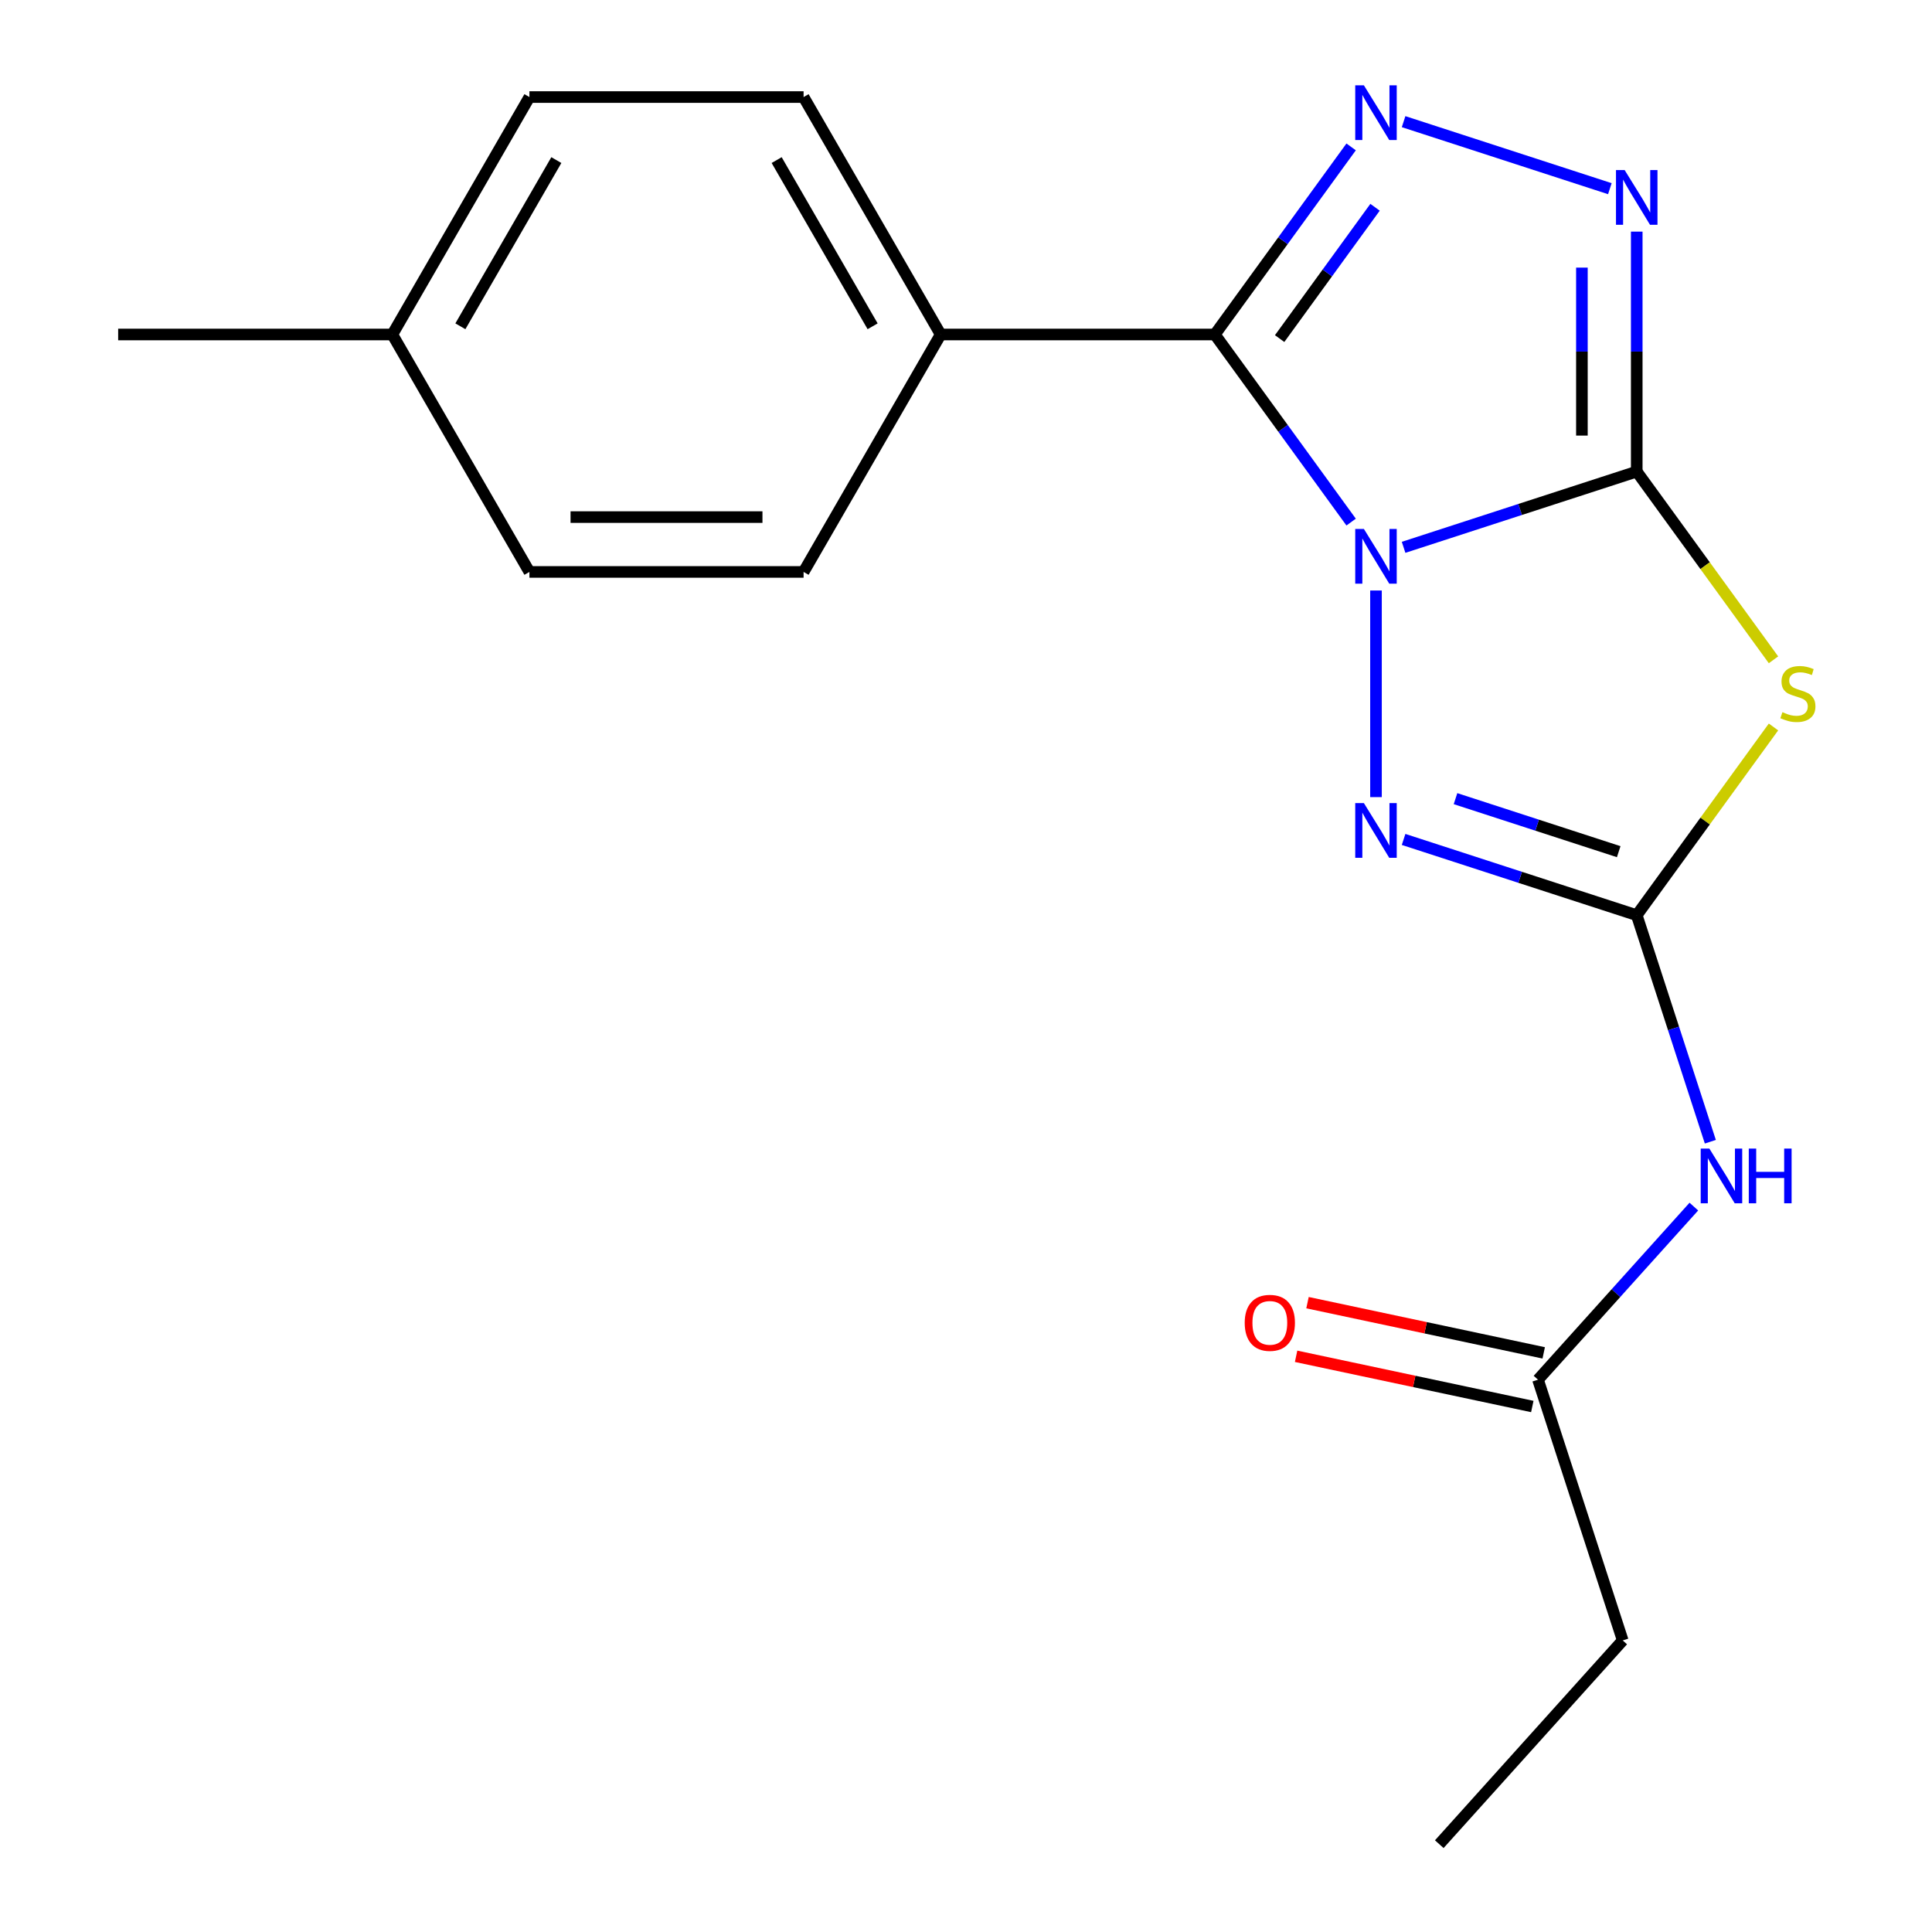 <?xml version='1.0' encoding='iso-8859-1'?>
<svg version='1.1' baseProfile='full'
              xmlns='http://www.w3.org/2000/svg'
                      xmlns:rdkit='http://www.rdkit.org/xml'
                      xmlns:xlink='http://www.w3.org/1999/xlink'
                  xml:space='preserve'
width='1000px' height='1000px' viewBox='0 0 1000 1000'>
<!-- END OF HEADER -->
<rect style='opacity:1.0;fill:#FFFFFF;stroke:none' width='1000' height='1000' x='0' y='0'> </rect>
<path class='bond-0' d='M 726.497,283.297 L 786.835,263.692' style='fill:none;fill-rule:evenodd;stroke:#0000FF;stroke-width:6px;stroke-linecap:butt;stroke-linejoin:miter;stroke-opacity:1' />
<path class='bond-0' d='M 786.835,263.692 L 847.173,244.087' style='fill:none;fill-rule:evenodd;stroke:#000000;stroke-width:6px;stroke-linecap:butt;stroke-linejoin:miter;stroke-opacity:1' />
<path class='bond-1' d='M 699.344,270.232 L 664.07,221.683' style='fill:none;fill-rule:evenodd;stroke:#0000FF;stroke-width:6px;stroke-linecap:butt;stroke-linejoin:miter;stroke-opacity:1' />
<path class='bond-1' d='M 664.07,221.683 L 628.797,173.133' style='fill:none;fill-rule:evenodd;stroke:#000000;stroke-width:6px;stroke-linecap:butt;stroke-linejoin:miter;stroke-opacity:1' />
<path class='bond-4' d='M 712.209,305.647 L 712.209,412.584' style='fill:none;fill-rule:evenodd;stroke:#0000FF;stroke-width:6px;stroke-linecap:butt;stroke-linejoin:miter;stroke-opacity:1' />
<path class='bond-2' d='M 847.173,244.087 L 882.565,292.801' style='fill:none;fill-rule:evenodd;stroke:#000000;stroke-width:6px;stroke-linecap:butt;stroke-linejoin:miter;stroke-opacity:1' />
<path class='bond-2' d='M 882.565,292.801 L 917.957,341.514' style='fill:none;fill-rule:evenodd;stroke:#CCCC00;stroke-width:6px;stroke-linecap:butt;stroke-linejoin:miter;stroke-opacity:1' />
<path class='bond-6' d='M 847.173,244.087 L 847.173,181.987' style='fill:none;fill-rule:evenodd;stroke:#000000;stroke-width:6px;stroke-linecap:butt;stroke-linejoin:miter;stroke-opacity:1' />
<path class='bond-6' d='M 847.173,181.987 L 847.173,119.886' style='fill:none;fill-rule:evenodd;stroke:#0000FF;stroke-width:6px;stroke-linecap:butt;stroke-linejoin:miter;stroke-opacity:1' />
<path class='bond-6' d='M 818.791,225.457 L 818.791,181.987' style='fill:none;fill-rule:evenodd;stroke:#000000;stroke-width:6px;stroke-linecap:butt;stroke-linejoin:miter;stroke-opacity:1' />
<path class='bond-6' d='M 818.791,181.987 L 818.791,138.516' style='fill:none;fill-rule:evenodd;stroke:#0000FF;stroke-width:6px;stroke-linecap:butt;stroke-linejoin:miter;stroke-opacity:1' />
<path class='bond-5' d='M 628.797,173.133 L 664.07,124.584' style='fill:none;fill-rule:evenodd;stroke:#000000;stroke-width:6px;stroke-linecap:butt;stroke-linejoin:miter;stroke-opacity:1' />
<path class='bond-5' d='M 664.07,124.584 L 699.344,76.034' style='fill:none;fill-rule:evenodd;stroke:#0000FF;stroke-width:6px;stroke-linecap:butt;stroke-linejoin:miter;stroke-opacity:1' />
<path class='bond-5' d='M 662.341,175.251 L 687.032,141.266' style='fill:none;fill-rule:evenodd;stroke:#000000;stroke-width:6px;stroke-linecap:butt;stroke-linejoin:miter;stroke-opacity:1' />
<path class='bond-5' d='M 687.032,141.266 L 711.723,107.281' style='fill:none;fill-rule:evenodd;stroke:#0000FF;stroke-width:6px;stroke-linecap:butt;stroke-linejoin:miter;stroke-opacity:1' />
<path class='bond-8' d='M 628.797,173.133 L 486.888,173.133' style='fill:none;fill-rule:evenodd;stroke:#000000;stroke-width:6px;stroke-linecap:butt;stroke-linejoin:miter;stroke-opacity:1' />
<path class='bond-19' d='M 917.957,376.275 L 882.565,424.988' style='fill:none;fill-rule:evenodd;stroke:#CCCC00;stroke-width:6px;stroke-linecap:butt;stroke-linejoin:miter;stroke-opacity:1' />
<path class='bond-19' d='M 882.565,424.988 L 847.173,473.701' style='fill:none;fill-rule:evenodd;stroke:#000000;stroke-width:6px;stroke-linecap:butt;stroke-linejoin:miter;stroke-opacity:1' />
<path class='bond-3' d='M 847.173,473.701 L 786.835,454.096' style='fill:none;fill-rule:evenodd;stroke:#000000;stroke-width:6px;stroke-linecap:butt;stroke-linejoin:miter;stroke-opacity:1' />
<path class='bond-3' d='M 786.835,454.096 L 726.497,434.491' style='fill:none;fill-rule:evenodd;stroke:#0000FF;stroke-width:6px;stroke-linecap:butt;stroke-linejoin:miter;stroke-opacity:1' />
<path class='bond-3' d='M 837.842,440.827 L 795.605,427.103' style='fill:none;fill-rule:evenodd;stroke:#000000;stroke-width:6px;stroke-linecap:butt;stroke-linejoin:miter;stroke-opacity:1' />
<path class='bond-3' d='M 795.605,427.103 L 753.369,413.38' style='fill:none;fill-rule:evenodd;stroke:#0000FF;stroke-width:6px;stroke-linecap:butt;stroke-linejoin:miter;stroke-opacity:1' />
<path class='bond-7' d='M 847.173,473.701 L 866.222,532.329' style='fill:none;fill-rule:evenodd;stroke:#000000;stroke-width:6px;stroke-linecap:butt;stroke-linejoin:miter;stroke-opacity:1' />
<path class='bond-7' d='M 866.222,532.329 L 885.271,590.957' style='fill:none;fill-rule:evenodd;stroke:#0000FF;stroke-width:6px;stroke-linecap:butt;stroke-linejoin:miter;stroke-opacity:1' />
<path class='bond-20' d='M 726.497,62.969 L 833.26,97.658' style='fill:none;fill-rule:evenodd;stroke:#0000FF;stroke-width:6px;stroke-linecap:butt;stroke-linejoin:miter;stroke-opacity:1' />
<path class='bond-9' d='M 876.737,624.532 L 836.403,669.328' style='fill:none;fill-rule:evenodd;stroke:#0000FF;stroke-width:6px;stroke-linecap:butt;stroke-linejoin:miter;stroke-opacity:1' />
<path class='bond-9' d='M 836.403,669.328 L 796.069,714.123' style='fill:none;fill-rule:evenodd;stroke:#000000;stroke-width:6px;stroke-linecap:butt;stroke-linejoin:miter;stroke-opacity:1' />
<path class='bond-11' d='M 486.888,173.133 L 415.934,50.236' style='fill:none;fill-rule:evenodd;stroke:#000000;stroke-width:6px;stroke-linecap:butt;stroke-linejoin:miter;stroke-opacity:1' />
<path class='bond-11' d='M 451.666,168.889 L 401.998,82.862' style='fill:none;fill-rule:evenodd;stroke:#000000;stroke-width:6px;stroke-linecap:butt;stroke-linejoin:miter;stroke-opacity:1' />
<path class='bond-12' d='M 486.888,173.133 L 415.934,296.03' style='fill:none;fill-rule:evenodd;stroke:#000000;stroke-width:6px;stroke-linecap:butt;stroke-linejoin:miter;stroke-opacity:1' />
<path class='bond-10' d='M 799.02,700.242 L 737.89,687.249' style='fill:none;fill-rule:evenodd;stroke:#000000;stroke-width:6px;stroke-linecap:butt;stroke-linejoin:miter;stroke-opacity:1' />
<path class='bond-10' d='M 737.89,687.249 L 676.76,674.255' style='fill:none;fill-rule:evenodd;stroke:#FF0000;stroke-width:6px;stroke-linecap:butt;stroke-linejoin:miter;stroke-opacity:1' />
<path class='bond-10' d='M 793.119,728.004 L 731.989,715.01' style='fill:none;fill-rule:evenodd;stroke:#000000;stroke-width:6px;stroke-linecap:butt;stroke-linejoin:miter;stroke-opacity:1' />
<path class='bond-10' d='M 731.989,715.01 L 670.859,702.017' style='fill:none;fill-rule:evenodd;stroke:#FF0000;stroke-width:6px;stroke-linecap:butt;stroke-linejoin:miter;stroke-opacity:1' />
<path class='bond-16' d='M 796.069,714.123 L 839.921,849.087' style='fill:none;fill-rule:evenodd;stroke:#000000;stroke-width:6px;stroke-linecap:butt;stroke-linejoin:miter;stroke-opacity:1' />
<path class='bond-14' d='M 415.934,50.236 L 274.025,50.236' style='fill:none;fill-rule:evenodd;stroke:#000000;stroke-width:6px;stroke-linecap:butt;stroke-linejoin:miter;stroke-opacity:1' />
<path class='bond-13' d='M 415.934,296.03 L 274.025,296.03' style='fill:none;fill-rule:evenodd;stroke:#000000;stroke-width:6px;stroke-linecap:butt;stroke-linejoin:miter;stroke-opacity:1' />
<path class='bond-13' d='M 394.647,267.648 L 295.311,267.648' style='fill:none;fill-rule:evenodd;stroke:#000000;stroke-width:6px;stroke-linecap:butt;stroke-linejoin:miter;stroke-opacity:1' />
<path class='bond-15' d='M 274.025,296.03 L 203.07,173.133' style='fill:none;fill-rule:evenodd;stroke:#000000;stroke-width:6px;stroke-linecap:butt;stroke-linejoin:miter;stroke-opacity:1' />
<path class='bond-21' d='M 274.025,50.236 L 203.07,173.133' style='fill:none;fill-rule:evenodd;stroke:#000000;stroke-width:6px;stroke-linecap:butt;stroke-linejoin:miter;stroke-opacity:1' />
<path class='bond-21' d='M 287.961,82.862 L 238.293,168.889' style='fill:none;fill-rule:evenodd;stroke:#000000;stroke-width:6px;stroke-linecap:butt;stroke-linejoin:miter;stroke-opacity:1' />
<path class='bond-17' d='M 203.07,173.133 L 61.162,173.133' style='fill:none;fill-rule:evenodd;stroke:#000000;stroke-width:6px;stroke-linecap:butt;stroke-linejoin:miter;stroke-opacity:1' />
<path class='bond-18' d='M 839.921,849.087 L 744.966,954.545' style='fill:none;fill-rule:evenodd;stroke:#000000;stroke-width:6px;stroke-linecap:butt;stroke-linejoin:miter;stroke-opacity:1' />
<path  class='atom-0' d='M 705.949 273.78
L 715.229 288.78
Q 716.149 290.26, 717.629 292.94
Q 719.109 295.62, 719.189 295.78
L 719.189 273.78
L 722.949 273.78
L 722.949 302.1
L 719.069 302.1
L 709.109 285.7
Q 707.949 283.78, 706.709 281.58
Q 705.509 279.38, 705.149 278.7
L 705.149 302.1
L 701.469 302.1
L 701.469 273.78
L 705.949 273.78
' fill='#0000FF'/>
<path  class='atom-3' d='M 922.585 368.614
Q 922.905 368.734, 924.225 369.294
Q 925.545 369.854, 926.985 370.214
Q 928.465 370.534, 929.905 370.534
Q 932.585 370.534, 934.145 369.254
Q 935.705 367.934, 935.705 365.654
Q 935.705 364.094, 934.905 363.134
Q 934.145 362.174, 932.945 361.654
Q 931.745 361.134, 929.745 360.534
Q 927.225 359.774, 925.705 359.054
Q 924.225 358.334, 923.145 356.814
Q 922.105 355.294, 922.105 352.734
Q 922.105 349.174, 924.505 346.974
Q 926.945 344.774, 931.745 344.774
Q 935.025 344.774, 938.745 346.334
L 937.825 349.414
Q 934.425 348.014, 931.865 348.014
Q 929.105 348.014, 927.585 349.174
Q 926.065 350.294, 926.105 352.254
Q 926.105 353.774, 926.865 354.694
Q 927.665 355.614, 928.785 356.134
Q 929.945 356.654, 931.865 357.254
Q 934.425 358.054, 935.945 358.854
Q 937.465 359.654, 938.545 361.294
Q 939.665 362.894, 939.665 365.654
Q 939.665 369.574, 937.025 371.694
Q 934.425 373.774, 930.065 373.774
Q 927.545 373.774, 925.625 373.214
Q 923.745 372.694, 921.505 371.774
L 922.585 368.614
' fill='#CCCC00'/>
<path  class='atom-5' d='M 705.949 415.689
L 715.229 430.689
Q 716.149 432.169, 717.629 434.849
Q 719.109 437.529, 719.189 437.689
L 719.189 415.689
L 722.949 415.689
L 722.949 444.009
L 719.069 444.009
L 709.109 427.609
Q 707.949 425.689, 706.709 423.489
Q 705.509 421.289, 705.149 420.609
L 705.149 444.009
L 701.469 444.009
L 701.469 415.689
L 705.949 415.689
' fill='#0000FF'/>
<path  class='atom-6' d='M 705.949 44.166
L 715.229 59.166
Q 716.149 60.646, 717.629 63.326
Q 719.109 66.006, 719.189 66.166
L 719.189 44.166
L 722.949 44.166
L 722.949 72.486
L 719.069 72.486
L 709.109 56.086
Q 707.949 54.166, 706.709 51.966
Q 705.509 49.766, 705.149 49.086
L 705.149 72.486
L 701.469 72.486
L 701.469 44.166
L 705.949 44.166
' fill='#0000FF'/>
<path  class='atom-7' d='M 840.913 88.019
L 850.193 103.019
Q 851.113 104.499, 852.593 107.179
Q 854.073 109.859, 854.153 110.019
L 854.153 88.019
L 857.913 88.019
L 857.913 116.339
L 854.033 116.339
L 844.073 99.939
Q 842.913 98.019, 841.673 95.819
Q 840.473 93.619, 840.113 92.939
L 840.113 116.339
L 836.433 116.339
L 836.433 88.019
L 840.913 88.019
' fill='#0000FF'/>
<path  class='atom-8' d='M 884.765 594.504
L 894.045 609.504
Q 894.965 610.984, 896.445 613.664
Q 897.925 616.344, 898.005 616.504
L 898.005 594.504
L 901.765 594.504
L 901.765 622.824
L 897.885 622.824
L 887.925 606.424
Q 886.765 604.504, 885.525 602.304
Q 884.325 600.104, 883.965 599.424
L 883.965 622.824
L 880.285 622.824
L 880.285 594.504
L 884.765 594.504
' fill='#0000FF'/>
<path  class='atom-8' d='M 905.165 594.504
L 909.005 594.504
L 909.005 606.544
L 923.485 606.544
L 923.485 594.504
L 927.325 594.504
L 927.325 622.824
L 923.485 622.824
L 923.485 609.744
L 909.005 609.744
L 909.005 622.824
L 905.165 622.824
L 905.165 594.504
' fill='#0000FF'/>
<path  class='atom-11' d='M 644.261 684.699
Q 644.261 677.899, 647.621 674.099
Q 650.981 670.299, 657.261 670.299
Q 663.541 670.299, 666.901 674.099
Q 670.261 677.899, 670.261 684.699
Q 670.261 691.579, 666.861 695.499
Q 663.461 699.379, 657.261 699.379
Q 651.021 699.379, 647.621 695.499
Q 644.261 691.619, 644.261 684.699
M 657.261 696.179
Q 661.581 696.179, 663.901 693.299
Q 666.261 690.379, 666.261 684.699
Q 666.261 679.139, 663.901 676.339
Q 661.581 673.499, 657.261 673.499
Q 652.941 673.499, 650.581 676.299
Q 648.261 679.099, 648.261 684.699
Q 648.261 690.419, 650.581 693.299
Q 652.941 696.179, 657.261 696.179
' fill='#FF0000'/>
</svg>
